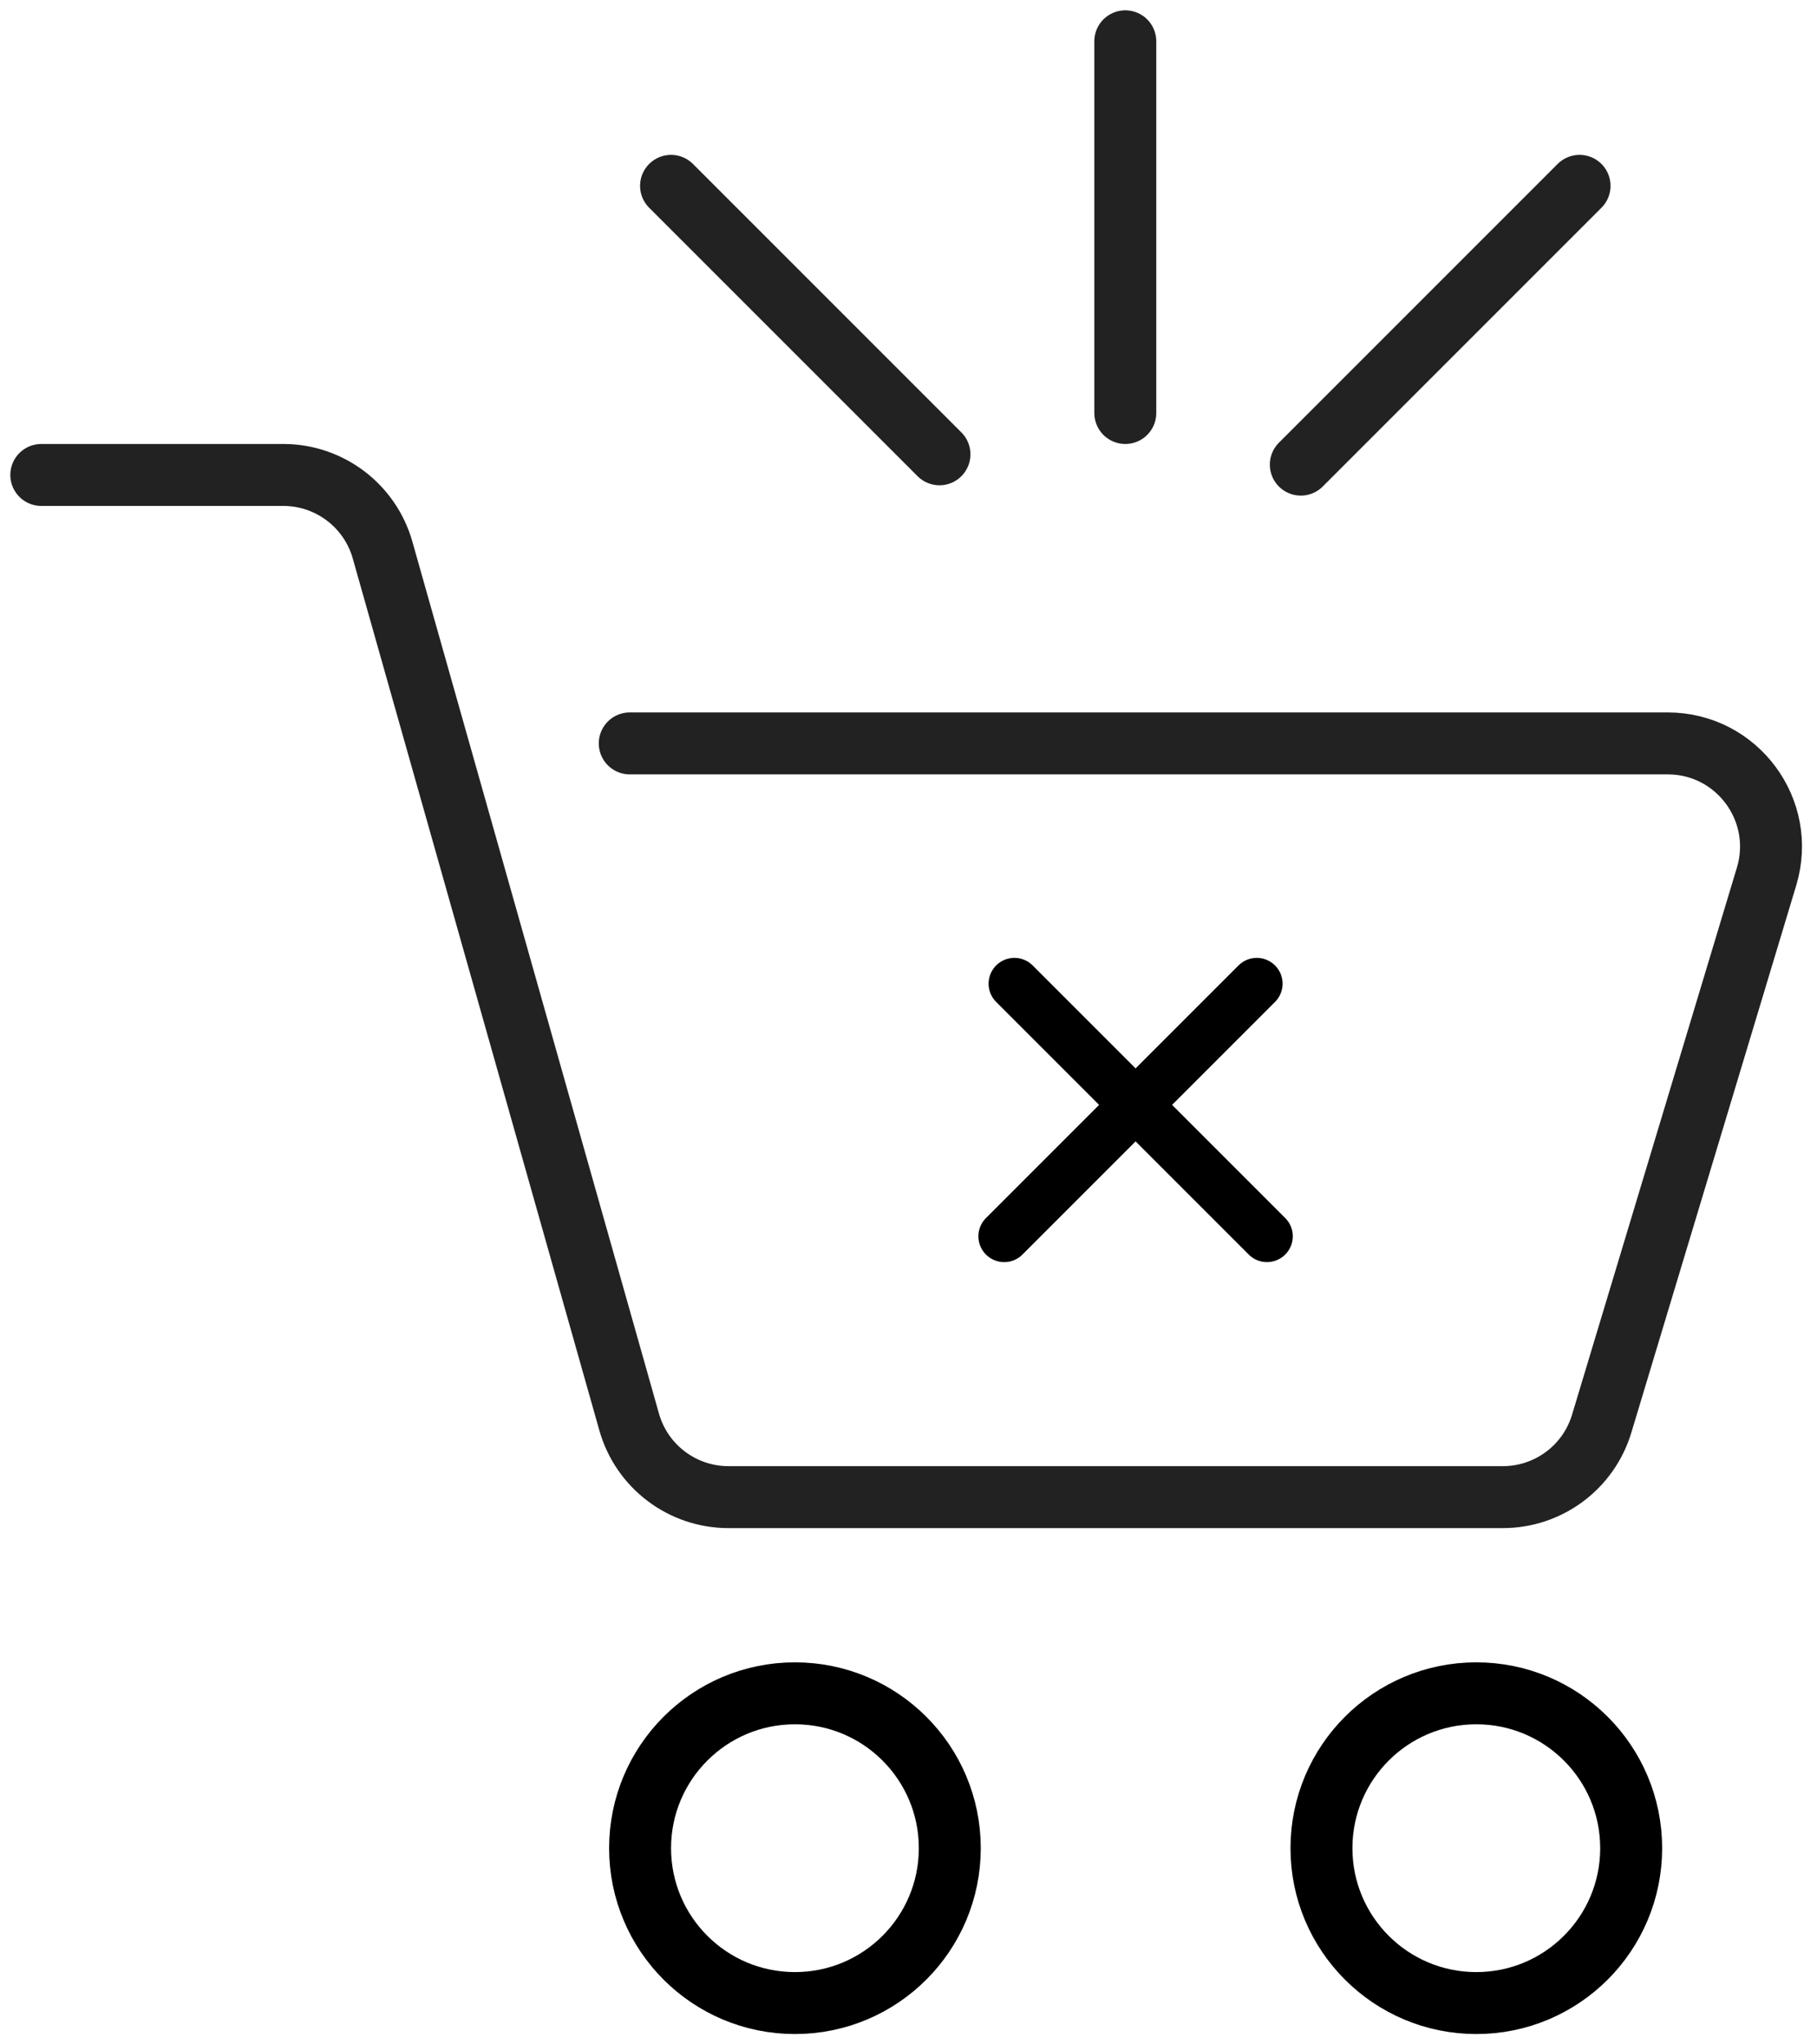 <svg width="88" height="99" viewBox="0 0 88 99" fill="none" xmlns="http://www.w3.org/2000/svg">
<path d="M2 23H13.718C15.955 23 17.92 24.486 18.529 26.639L30.471 68.861C31.08 71.014 33.045 72.5 35.282 72.5H72.785C74.99 72.5 76.936 71.055 77.572 68.943L85.558 42.443C86.525 39.233 84.123 36 80.771 36H30.5" stroke="#222222" stroke-width="3" stroke-linecap="round"/>
<path d="M54.5 2V20" stroke="#222222" stroke-width="3" stroke-linecap="round"/>
<path d="M32.5 9L45.5 22" stroke="#222222" stroke-width="3" stroke-linecap="round"/>
<path d="M63 22.5L76.5 9" stroke="#222222" stroke-width="3" stroke-linecap="round"/>
<circle cx="38.5" cy="89.5" r="7.5" stroke="black" stroke-width="3"/>
<circle cx="71.5" cy="89.5" r="7.5" stroke="black" stroke-width="3"/>
<line x1="49.129" y1="47.636" x2="61.361" y2="59.868" stroke="black" stroke-width="2.5" stroke-linecap="round"/>
<line x1="48.635" y1="59.869" x2="60.867" y2="47.636" stroke="black" stroke-width="2.5" stroke-linecap="round"/>
</svg>
